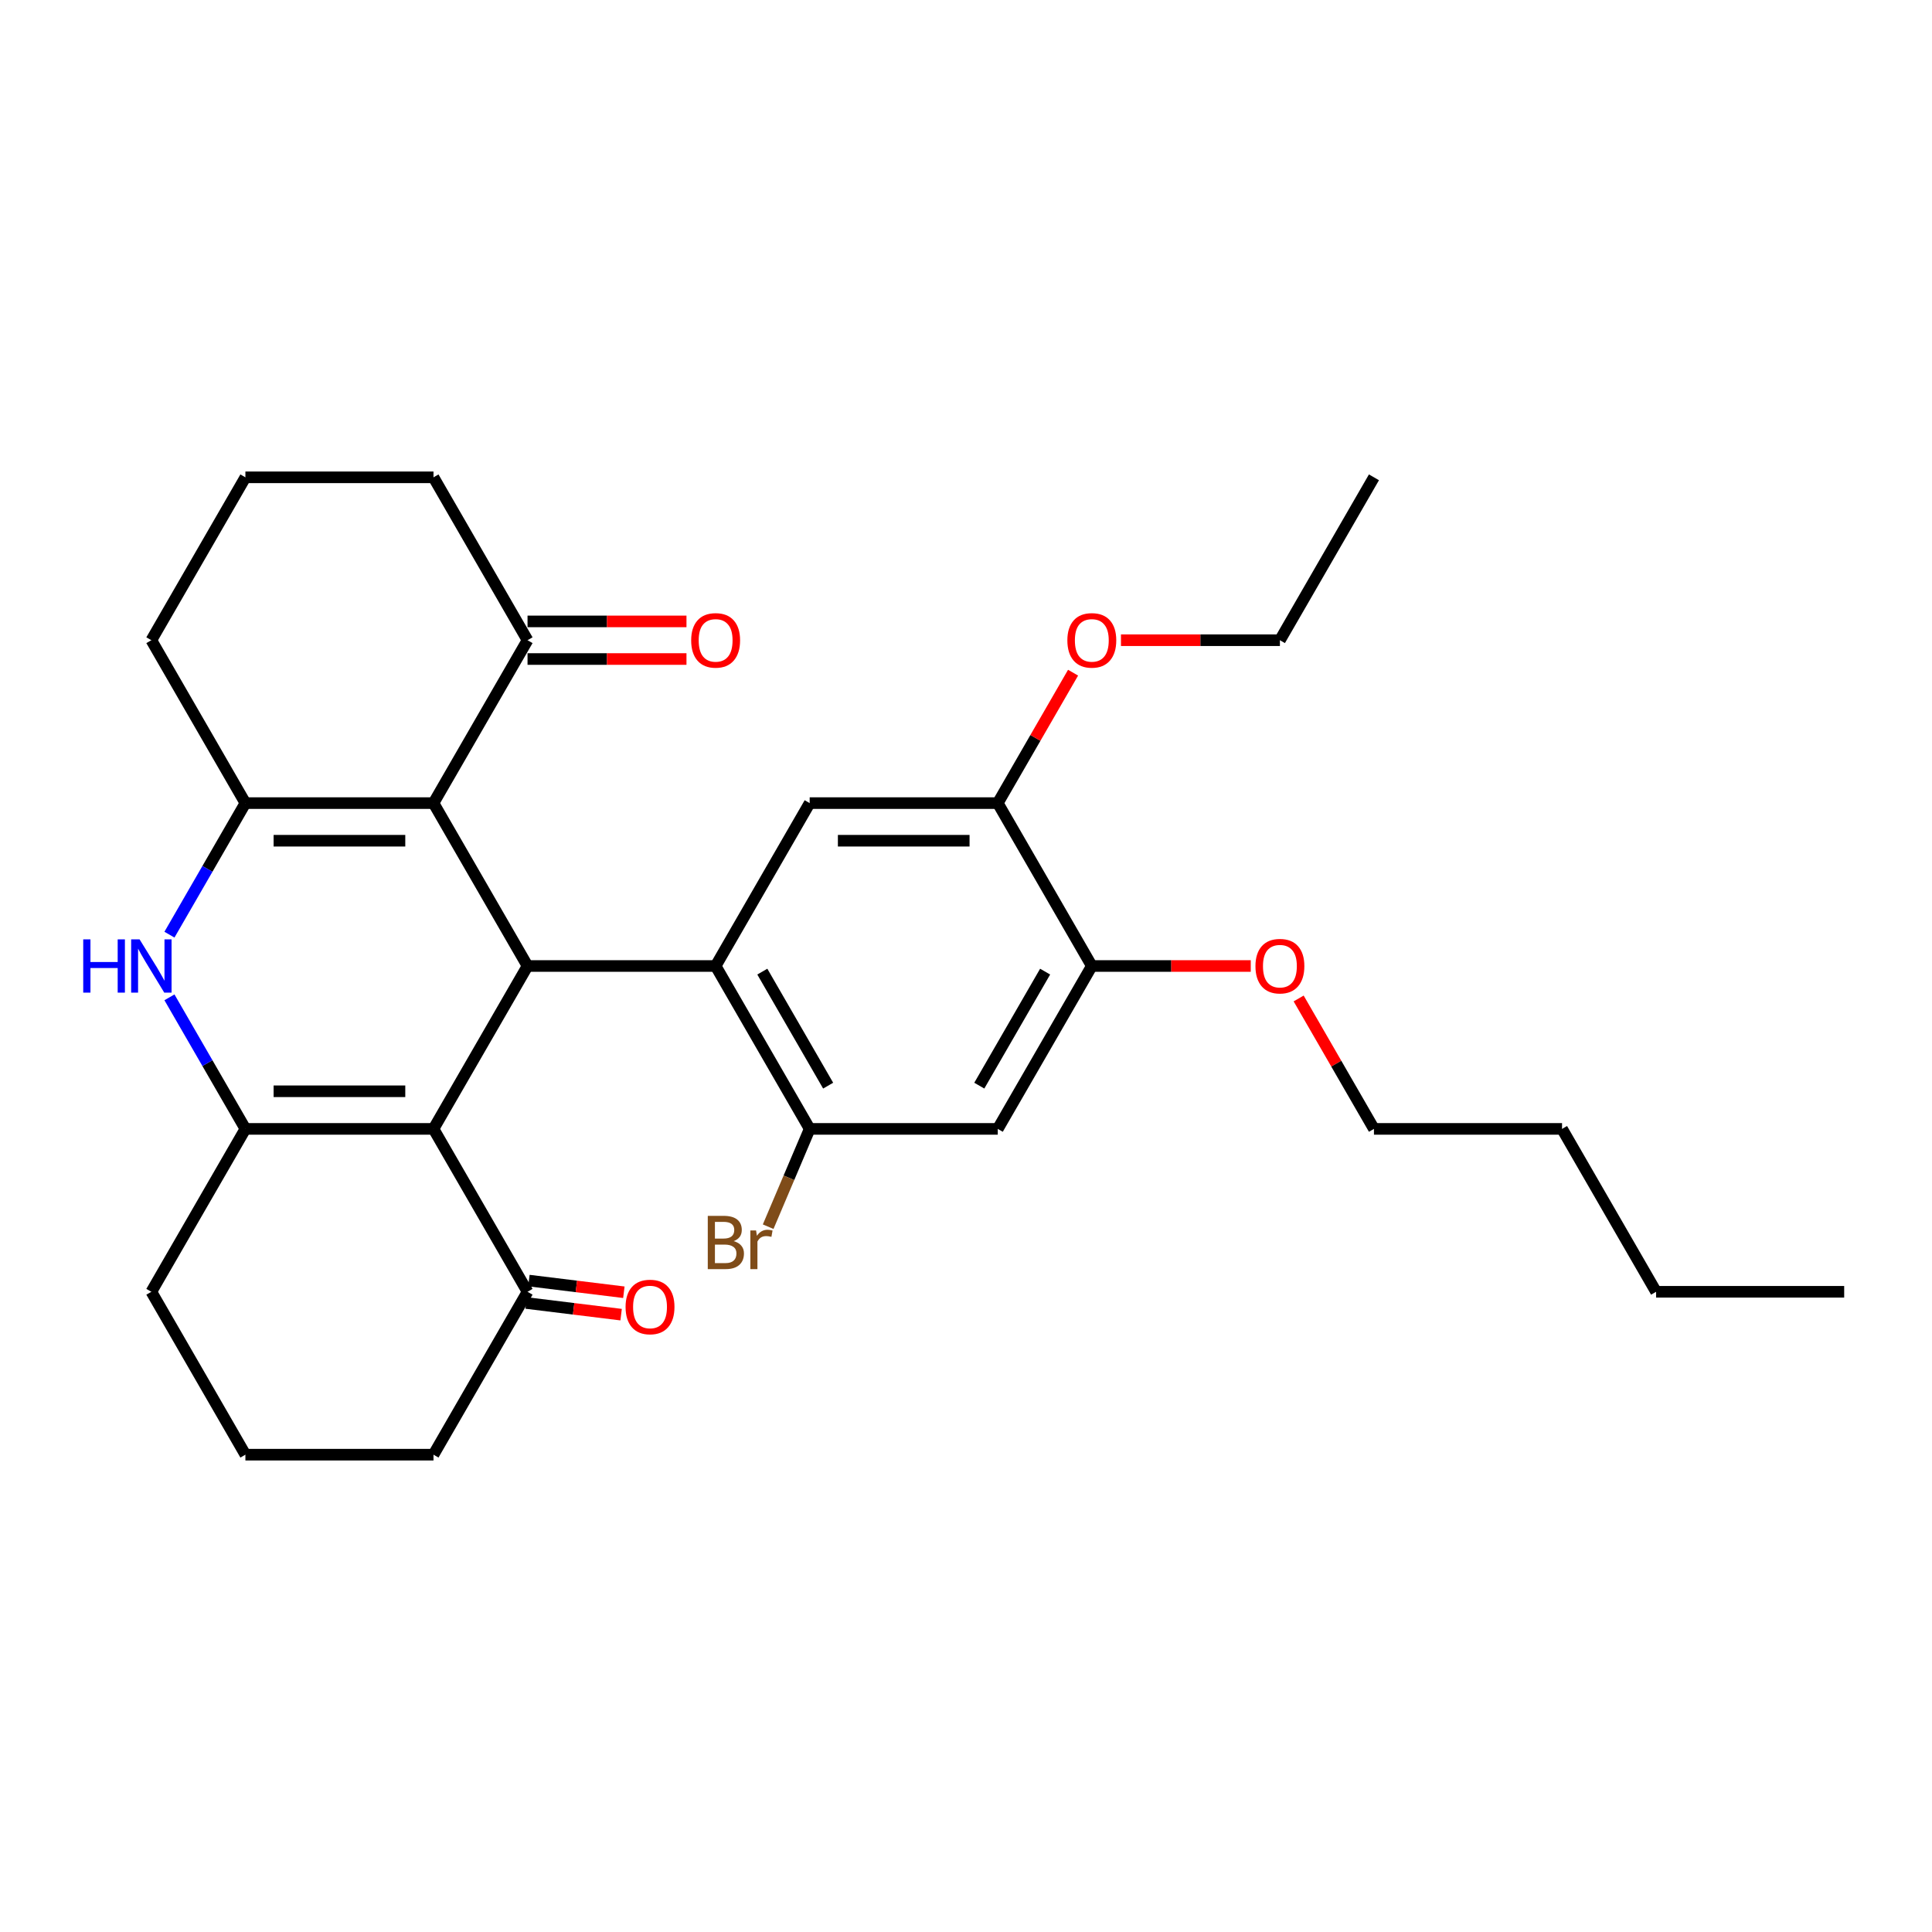<?xml version='1.0' encoding='iso-8859-1'?>
<svg version='1.1' baseProfile='full'
              xmlns='http://www.w3.org/2000/svg'
                      xmlns:rdkit='http://www.rdkit.org/xml'
                      xmlns:xlink='http://www.w3.org/1999/xlink'
                  xml:space='preserve'
width='1000px' height='1000px' viewBox='0 0 1000 1000'>
<!-- END OF HEADER -->
<rect style='opacity:1.0;fill:#FFFFFF;stroke:none' width='1000' height='1000' x='0' y='0'> </rect>
<path class='bond-0' d='M 273.052,500 L 224.374,415.687' style='fill:none;fill-rule:evenodd;stroke:#000000;stroke-width:6px;stroke-linecap:butt;stroke-linejoin:miter;stroke-opacity:1' />
<path class='bond-1' d='M 273.052,500 L 224.374,584.313' style='fill:none;fill-rule:evenodd;stroke:#000000;stroke-width:6px;stroke-linecap:butt;stroke-linejoin:miter;stroke-opacity:1' />
<path class='bond-4' d='M 273.052,500 L 370.409,500' style='fill:none;fill-rule:evenodd;stroke:#000000;stroke-width:6px;stroke-linecap:butt;stroke-linejoin:miter;stroke-opacity:1' />
<path class='bond-2' d='M 224.374,415.687 L 127.018,415.687' style='fill:none;fill-rule:evenodd;stroke:#000000;stroke-width:6px;stroke-linecap:butt;stroke-linejoin:miter;stroke-opacity:1' />
<path class='bond-2' d='M 209.771,435.158 L 141.622,435.158' style='fill:none;fill-rule:evenodd;stroke:#000000;stroke-width:6px;stroke-linecap:butt;stroke-linejoin:miter;stroke-opacity:1' />
<path class='bond-9' d='M 224.374,415.687 L 273.052,331.374' style='fill:none;fill-rule:evenodd;stroke:#000000;stroke-width:6px;stroke-linecap:butt;stroke-linejoin:miter;stroke-opacity:1' />
<path class='bond-3' d='M 224.374,584.313 L 127.018,584.313' style='fill:none;fill-rule:evenodd;stroke:#000000;stroke-width:6px;stroke-linecap:butt;stroke-linejoin:miter;stroke-opacity:1' />
<path class='bond-3' d='M 209.771,564.842 L 141.622,564.842' style='fill:none;fill-rule:evenodd;stroke:#000000;stroke-width:6px;stroke-linecap:butt;stroke-linejoin:miter;stroke-opacity:1' />
<path class='bond-10' d='M 224.374,584.313 L 273.052,668.626' style='fill:none;fill-rule:evenodd;stroke:#000000;stroke-width:6px;stroke-linecap:butt;stroke-linejoin:miter;stroke-opacity:1' />
<path class='bond-16' d='M 127.018,415.687 L 78.34,331.374' style='fill:none;fill-rule:evenodd;stroke:#000000;stroke-width:6px;stroke-linecap:butt;stroke-linejoin:miter;stroke-opacity:1' />
<path class='bond-30' d='M 127.018,415.687 L 107.361,449.734' style='fill:none;fill-rule:evenodd;stroke:#000000;stroke-width:6px;stroke-linecap:butt;stroke-linejoin:miter;stroke-opacity:1' />
<path class='bond-30' d='M 107.361,449.734 L 87.704,483.78' style='fill:none;fill-rule:evenodd;stroke:#0000FF;stroke-width:6px;stroke-linecap:butt;stroke-linejoin:miter;stroke-opacity:1' />
<path class='bond-5' d='M 127.018,584.313 L 107.361,550.266' style='fill:none;fill-rule:evenodd;stroke:#000000;stroke-width:6px;stroke-linecap:butt;stroke-linejoin:miter;stroke-opacity:1' />
<path class='bond-5' d='M 107.361,550.266 L 87.704,516.22' style='fill:none;fill-rule:evenodd;stroke:#0000FF;stroke-width:6px;stroke-linecap:butt;stroke-linejoin:miter;stroke-opacity:1' />
<path class='bond-17' d='M 127.018,584.313 L 78.34,668.626' style='fill:none;fill-rule:evenodd;stroke:#000000;stroke-width:6px;stroke-linecap:butt;stroke-linejoin:miter;stroke-opacity:1' />
<path class='bond-6' d='M 370.409,500 L 419.087,584.313' style='fill:none;fill-rule:evenodd;stroke:#000000;stroke-width:6px;stroke-linecap:butt;stroke-linejoin:miter;stroke-opacity:1' />
<path class='bond-6' d='M 394.573,502.911 L 428.648,561.93' style='fill:none;fill-rule:evenodd;stroke:#000000;stroke-width:6px;stroke-linecap:butt;stroke-linejoin:miter;stroke-opacity:1' />
<path class='bond-7' d='M 370.409,500 L 419.087,415.687' style='fill:none;fill-rule:evenodd;stroke:#000000;stroke-width:6px;stroke-linecap:butt;stroke-linejoin:miter;stroke-opacity:1' />
<path class='bond-8' d='M 419.087,584.313 L 516.443,584.313' style='fill:none;fill-rule:evenodd;stroke:#000000;stroke-width:6px;stroke-linecap:butt;stroke-linejoin:miter;stroke-opacity:1' />
<path class='bond-15' d='M 419.087,584.313 L 408.344,609.623' style='fill:none;fill-rule:evenodd;stroke:#000000;stroke-width:6px;stroke-linecap:butt;stroke-linejoin:miter;stroke-opacity:1' />
<path class='bond-15' d='M 408.344,609.623 L 397.601,634.933' style='fill:none;fill-rule:evenodd;stroke:#7F4C19;stroke-width:6px;stroke-linecap:butt;stroke-linejoin:miter;stroke-opacity:1' />
<path class='bond-11' d='M 419.087,415.687 L 516.443,415.687' style='fill:none;fill-rule:evenodd;stroke:#000000;stroke-width:6px;stroke-linecap:butt;stroke-linejoin:miter;stroke-opacity:1' />
<path class='bond-11' d='M 433.69,435.158 L 501.839,435.158' style='fill:none;fill-rule:evenodd;stroke:#000000;stroke-width:6px;stroke-linecap:butt;stroke-linejoin:miter;stroke-opacity:1' />
<path class='bond-31' d='M 516.443,584.313 L 565.121,500' style='fill:none;fill-rule:evenodd;stroke:#000000;stroke-width:6px;stroke-linecap:butt;stroke-linejoin:miter;stroke-opacity:1' />
<path class='bond-31' d='M 506.882,561.93 L 540.957,502.911' style='fill:none;fill-rule:evenodd;stroke:#000000;stroke-width:6px;stroke-linecap:butt;stroke-linejoin:miter;stroke-opacity:1' />
<path class='bond-13' d='M 273.052,341.11 L 314.185,341.11' style='fill:none;fill-rule:evenodd;stroke:#000000;stroke-width:6px;stroke-linecap:butt;stroke-linejoin:miter;stroke-opacity:1' />
<path class='bond-13' d='M 314.185,341.11 L 355.318,341.11' style='fill:none;fill-rule:evenodd;stroke:#FF0000;stroke-width:6px;stroke-linecap:butt;stroke-linejoin:miter;stroke-opacity:1' />
<path class='bond-13' d='M 273.052,321.639 L 314.185,321.639' style='fill:none;fill-rule:evenodd;stroke:#000000;stroke-width:6px;stroke-linecap:butt;stroke-linejoin:miter;stroke-opacity:1' />
<path class='bond-13' d='M 314.185,321.639 L 355.318,321.639' style='fill:none;fill-rule:evenodd;stroke:#FF0000;stroke-width:6px;stroke-linecap:butt;stroke-linejoin:miter;stroke-opacity:1' />
<path class='bond-20' d='M 273.052,331.374 L 224.374,247.061' style='fill:none;fill-rule:evenodd;stroke:#000000;stroke-width:6px;stroke-linecap:butt;stroke-linejoin:miter;stroke-opacity:1' />
<path class='bond-14' d='M 272.34,674.424 L 296.913,677.441' style='fill:none;fill-rule:evenodd;stroke:#000000;stroke-width:6px;stroke-linecap:butt;stroke-linejoin:miter;stroke-opacity:1' />
<path class='bond-14' d='M 296.913,677.441 L 321.486,680.459' style='fill:none;fill-rule:evenodd;stroke:#FF0000;stroke-width:6px;stroke-linecap:butt;stroke-linejoin:miter;stroke-opacity:1' />
<path class='bond-14' d='M 273.765,662.828 L 298.337,665.846' style='fill:none;fill-rule:evenodd;stroke:#000000;stroke-width:6px;stroke-linecap:butt;stroke-linejoin:miter;stroke-opacity:1' />
<path class='bond-14' d='M 298.337,665.846 L 322.91,668.864' style='fill:none;fill-rule:evenodd;stroke:#FF0000;stroke-width:6px;stroke-linecap:butt;stroke-linejoin:miter;stroke-opacity:1' />
<path class='bond-21' d='M 273.052,668.626 L 224.374,752.939' style='fill:none;fill-rule:evenodd;stroke:#000000;stroke-width:6px;stroke-linecap:butt;stroke-linejoin:miter;stroke-opacity:1' />
<path class='bond-12' d='M 516.443,415.687 L 565.121,500' style='fill:none;fill-rule:evenodd;stroke:#000000;stroke-width:6px;stroke-linecap:butt;stroke-linejoin:miter;stroke-opacity:1' />
<path class='bond-18' d='M 516.443,415.687 L 535.931,381.932' style='fill:none;fill-rule:evenodd;stroke:#000000;stroke-width:6px;stroke-linecap:butt;stroke-linejoin:miter;stroke-opacity:1' />
<path class='bond-18' d='M 535.931,381.932 L 555.419,348.178' style='fill:none;fill-rule:evenodd;stroke:#FF0000;stroke-width:6px;stroke-linecap:butt;stroke-linejoin:miter;stroke-opacity:1' />
<path class='bond-19' d='M 565.121,500 L 606.254,500' style='fill:none;fill-rule:evenodd;stroke:#000000;stroke-width:6px;stroke-linecap:butt;stroke-linejoin:miter;stroke-opacity:1' />
<path class='bond-19' d='M 606.254,500 L 647.387,500' style='fill:none;fill-rule:evenodd;stroke:#FF0000;stroke-width:6px;stroke-linecap:butt;stroke-linejoin:miter;stroke-opacity:1' />
<path class='bond-33' d='M 78.34,331.374 L 127.018,247.061' style='fill:none;fill-rule:evenodd;stroke:#000000;stroke-width:6px;stroke-linecap:butt;stroke-linejoin:miter;stroke-opacity:1' />
<path class='bond-32' d='M 78.34,668.626 L 127.018,752.939' style='fill:none;fill-rule:evenodd;stroke:#000000;stroke-width:6px;stroke-linecap:butt;stroke-linejoin:miter;stroke-opacity:1' />
<path class='bond-24' d='M 580.211,331.374 L 621.344,331.374' style='fill:none;fill-rule:evenodd;stroke:#FF0000;stroke-width:6px;stroke-linecap:butt;stroke-linejoin:miter;stroke-opacity:1' />
<path class='bond-24' d='M 621.344,331.374 L 662.477,331.374' style='fill:none;fill-rule:evenodd;stroke:#000000;stroke-width:6px;stroke-linecap:butt;stroke-linejoin:miter;stroke-opacity:1' />
<path class='bond-25' d='M 672.179,516.804 L 691.667,550.558' style='fill:none;fill-rule:evenodd;stroke:#FF0000;stroke-width:6px;stroke-linecap:butt;stroke-linejoin:miter;stroke-opacity:1' />
<path class='bond-25' d='M 691.667,550.558 L 711.155,584.313' style='fill:none;fill-rule:evenodd;stroke:#000000;stroke-width:6px;stroke-linecap:butt;stroke-linejoin:miter;stroke-opacity:1' />
<path class='bond-23' d='M 224.374,247.061 L 127.018,247.061' style='fill:none;fill-rule:evenodd;stroke:#000000;stroke-width:6px;stroke-linecap:butt;stroke-linejoin:miter;stroke-opacity:1' />
<path class='bond-22' d='M 224.374,752.939 L 127.018,752.939' style='fill:none;fill-rule:evenodd;stroke:#000000;stroke-width:6px;stroke-linecap:butt;stroke-linejoin:miter;stroke-opacity:1' />
<path class='bond-28' d='M 662.477,331.374 L 711.155,247.061' style='fill:none;fill-rule:evenodd;stroke:#000000;stroke-width:6px;stroke-linecap:butt;stroke-linejoin:miter;stroke-opacity:1' />
<path class='bond-26' d='M 711.155,584.313 L 808.511,584.313' style='fill:none;fill-rule:evenodd;stroke:#000000;stroke-width:6px;stroke-linecap:butt;stroke-linejoin:miter;stroke-opacity:1' />
<path class='bond-27' d='M 808.511,584.313 L 857.189,668.626' style='fill:none;fill-rule:evenodd;stroke:#000000;stroke-width:6px;stroke-linecap:butt;stroke-linejoin:miter;stroke-opacity:1' />
<path class='bond-29' d='M 857.189,668.626 L 954.545,668.626' style='fill:none;fill-rule:evenodd;stroke:#000000;stroke-width:6px;stroke-linecap:butt;stroke-linejoin:miter;stroke-opacity:1' />
<path  class='atom-6' d='M 43.078 486.214
L 46.816 486.214
L 46.816 497.936
L 60.913 497.936
L 60.913 486.214
L 64.652 486.214
L 64.652 513.786
L 60.913 513.786
L 60.913 501.051
L 46.816 501.051
L 46.816 513.786
L 43.078 513.786
L 43.078 486.214
' fill='#0000FF'/>
<path  class='atom-6' d='M 72.246 486.214
L 81.28 500.818
Q 82.176 502.259, 83.617 504.868
Q 85.058 507.477, 85.136 507.633
L 85.136 486.214
L 88.796 486.214
L 88.796 513.786
L 85.019 513.786
L 75.322 497.819
Q 74.193 495.95, 72.986 493.808
Q 71.817 491.666, 71.467 491.004
L 71.467 513.786
L 67.884 513.786
L 67.884 486.214
L 72.246 486.214
' fill='#0000FF'/>
<path  class='atom-14' d='M 357.752 331.452
Q 357.752 324.832, 361.023 321.132
Q 364.295 317.433, 370.409 317.433
Q 376.523 317.433, 379.794 321.132
Q 383.065 324.832, 383.065 331.452
Q 383.065 338.15, 379.755 341.967
Q 376.445 345.744, 370.409 345.744
Q 364.334 345.744, 361.023 341.967
Q 357.752 338.189, 357.752 331.452
M 370.409 342.629
Q 374.614 342.629, 376.873 339.825
Q 379.171 336.982, 379.171 331.452
Q 379.171 326.039, 376.873 323.313
Q 374.614 320.548, 370.409 320.548
Q 366.203 320.548, 363.905 323.274
Q 361.647 326, 361.647 331.452
Q 361.647 337.021, 363.905 339.825
Q 366.203 342.629, 370.409 342.629
' fill='#FF0000'/>
<path  class='atom-15' d='M 323.795 676.49
Q 323.795 669.87, 327.066 666.17
Q 330.338 662.471, 336.452 662.471
Q 342.565 662.471, 345.837 666.17
Q 349.108 669.87, 349.108 676.49
Q 349.108 683.188, 345.798 687.004
Q 342.488 690.782, 336.452 690.782
Q 330.376 690.782, 327.066 687.004
Q 323.795 683.227, 323.795 676.49
M 336.452 687.666
Q 340.657 687.666, 342.916 684.862
Q 345.214 682.02, 345.214 676.49
Q 345.214 671.077, 342.916 668.351
Q 340.657 665.586, 336.452 665.586
Q 332.246 665.586, 329.948 668.312
Q 327.689 671.038, 327.689 676.49
Q 327.689 682.059, 329.948 684.862
Q 332.246 687.666, 336.452 687.666
' fill='#FF0000'/>
<path  class='atom-16' d='M 379.741 642.41
Q 382.389 643.15, 383.713 644.786
Q 385.076 646.382, 385.076 648.758
Q 385.076 652.574, 382.623 654.755
Q 380.208 656.897, 375.613 656.897
L 366.345 656.897
L 366.345 629.326
L 374.484 629.326
Q 379.196 629.326, 381.571 631.234
Q 383.947 633.142, 383.947 636.647
Q 383.947 640.814, 379.741 642.41
M 370.044 632.441
L 370.044 641.086
L 374.484 641.086
Q 377.21 641.086, 378.612 639.996
Q 380.052 638.866, 380.052 636.647
Q 380.052 632.441, 374.484 632.441
L 370.044 632.441
M 375.613 653.781
Q 378.3 653.781, 379.741 652.496
Q 381.182 651.211, 381.182 648.758
Q 381.182 646.499, 379.585 645.37
Q 378.027 644.202, 375.029 644.202
L 370.044 644.202
L 370.044 653.781
L 375.613 653.781
' fill='#7F4C19'/>
<path  class='atom-16' d='M 391.346 636.88
L 391.774 639.645
Q 393.877 636.53, 397.304 636.53
Q 398.394 636.53, 399.874 636.919
L 399.29 640.19
Q 397.616 639.801, 396.681 639.801
Q 395.045 639.801, 393.955 640.463
Q 392.903 641.086, 392.047 642.605
L 392.047 656.897
L 388.386 656.897
L 388.386 636.88
L 391.346 636.88
' fill='#7F4C19'/>
<path  class='atom-19' d='M 552.465 331.452
Q 552.465 324.832, 555.736 321.132
Q 559.007 317.433, 565.121 317.433
Q 571.235 317.433, 574.506 321.132
Q 577.777 324.832, 577.777 331.452
Q 577.777 338.15, 574.467 341.967
Q 571.157 345.744, 565.121 345.744
Q 559.046 345.744, 555.736 341.967
Q 552.465 338.189, 552.465 331.452
M 565.121 342.629
Q 569.327 342.629, 571.585 339.825
Q 573.883 336.982, 573.883 331.452
Q 573.883 326.039, 571.585 323.313
Q 569.327 320.548, 565.121 320.548
Q 560.915 320.548, 558.617 323.274
Q 556.359 326, 556.359 331.452
Q 556.359 337.021, 558.617 339.825
Q 560.915 342.629, 565.121 342.629
' fill='#FF0000'/>
<path  class='atom-20' d='M 649.821 500.078
Q 649.821 493.458, 653.092 489.758
Q 656.363 486.059, 662.477 486.059
Q 668.591 486.059, 671.862 489.758
Q 675.133 493.458, 675.133 500.078
Q 675.133 506.776, 671.823 510.592
Q 668.513 514.37, 662.477 514.37
Q 656.402 514.37, 653.092 510.592
Q 649.821 506.815, 649.821 500.078
M 662.477 511.254
Q 666.683 511.254, 668.941 508.451
Q 671.239 505.608, 671.239 500.078
Q 671.239 494.665, 668.941 491.939
Q 666.683 489.174, 662.477 489.174
Q 658.271 489.174, 655.974 491.9
Q 653.715 494.626, 653.715 500.078
Q 653.715 505.647, 655.974 508.451
Q 658.271 511.254, 662.477 511.254
' fill='#FF0000'/>
</svg>
